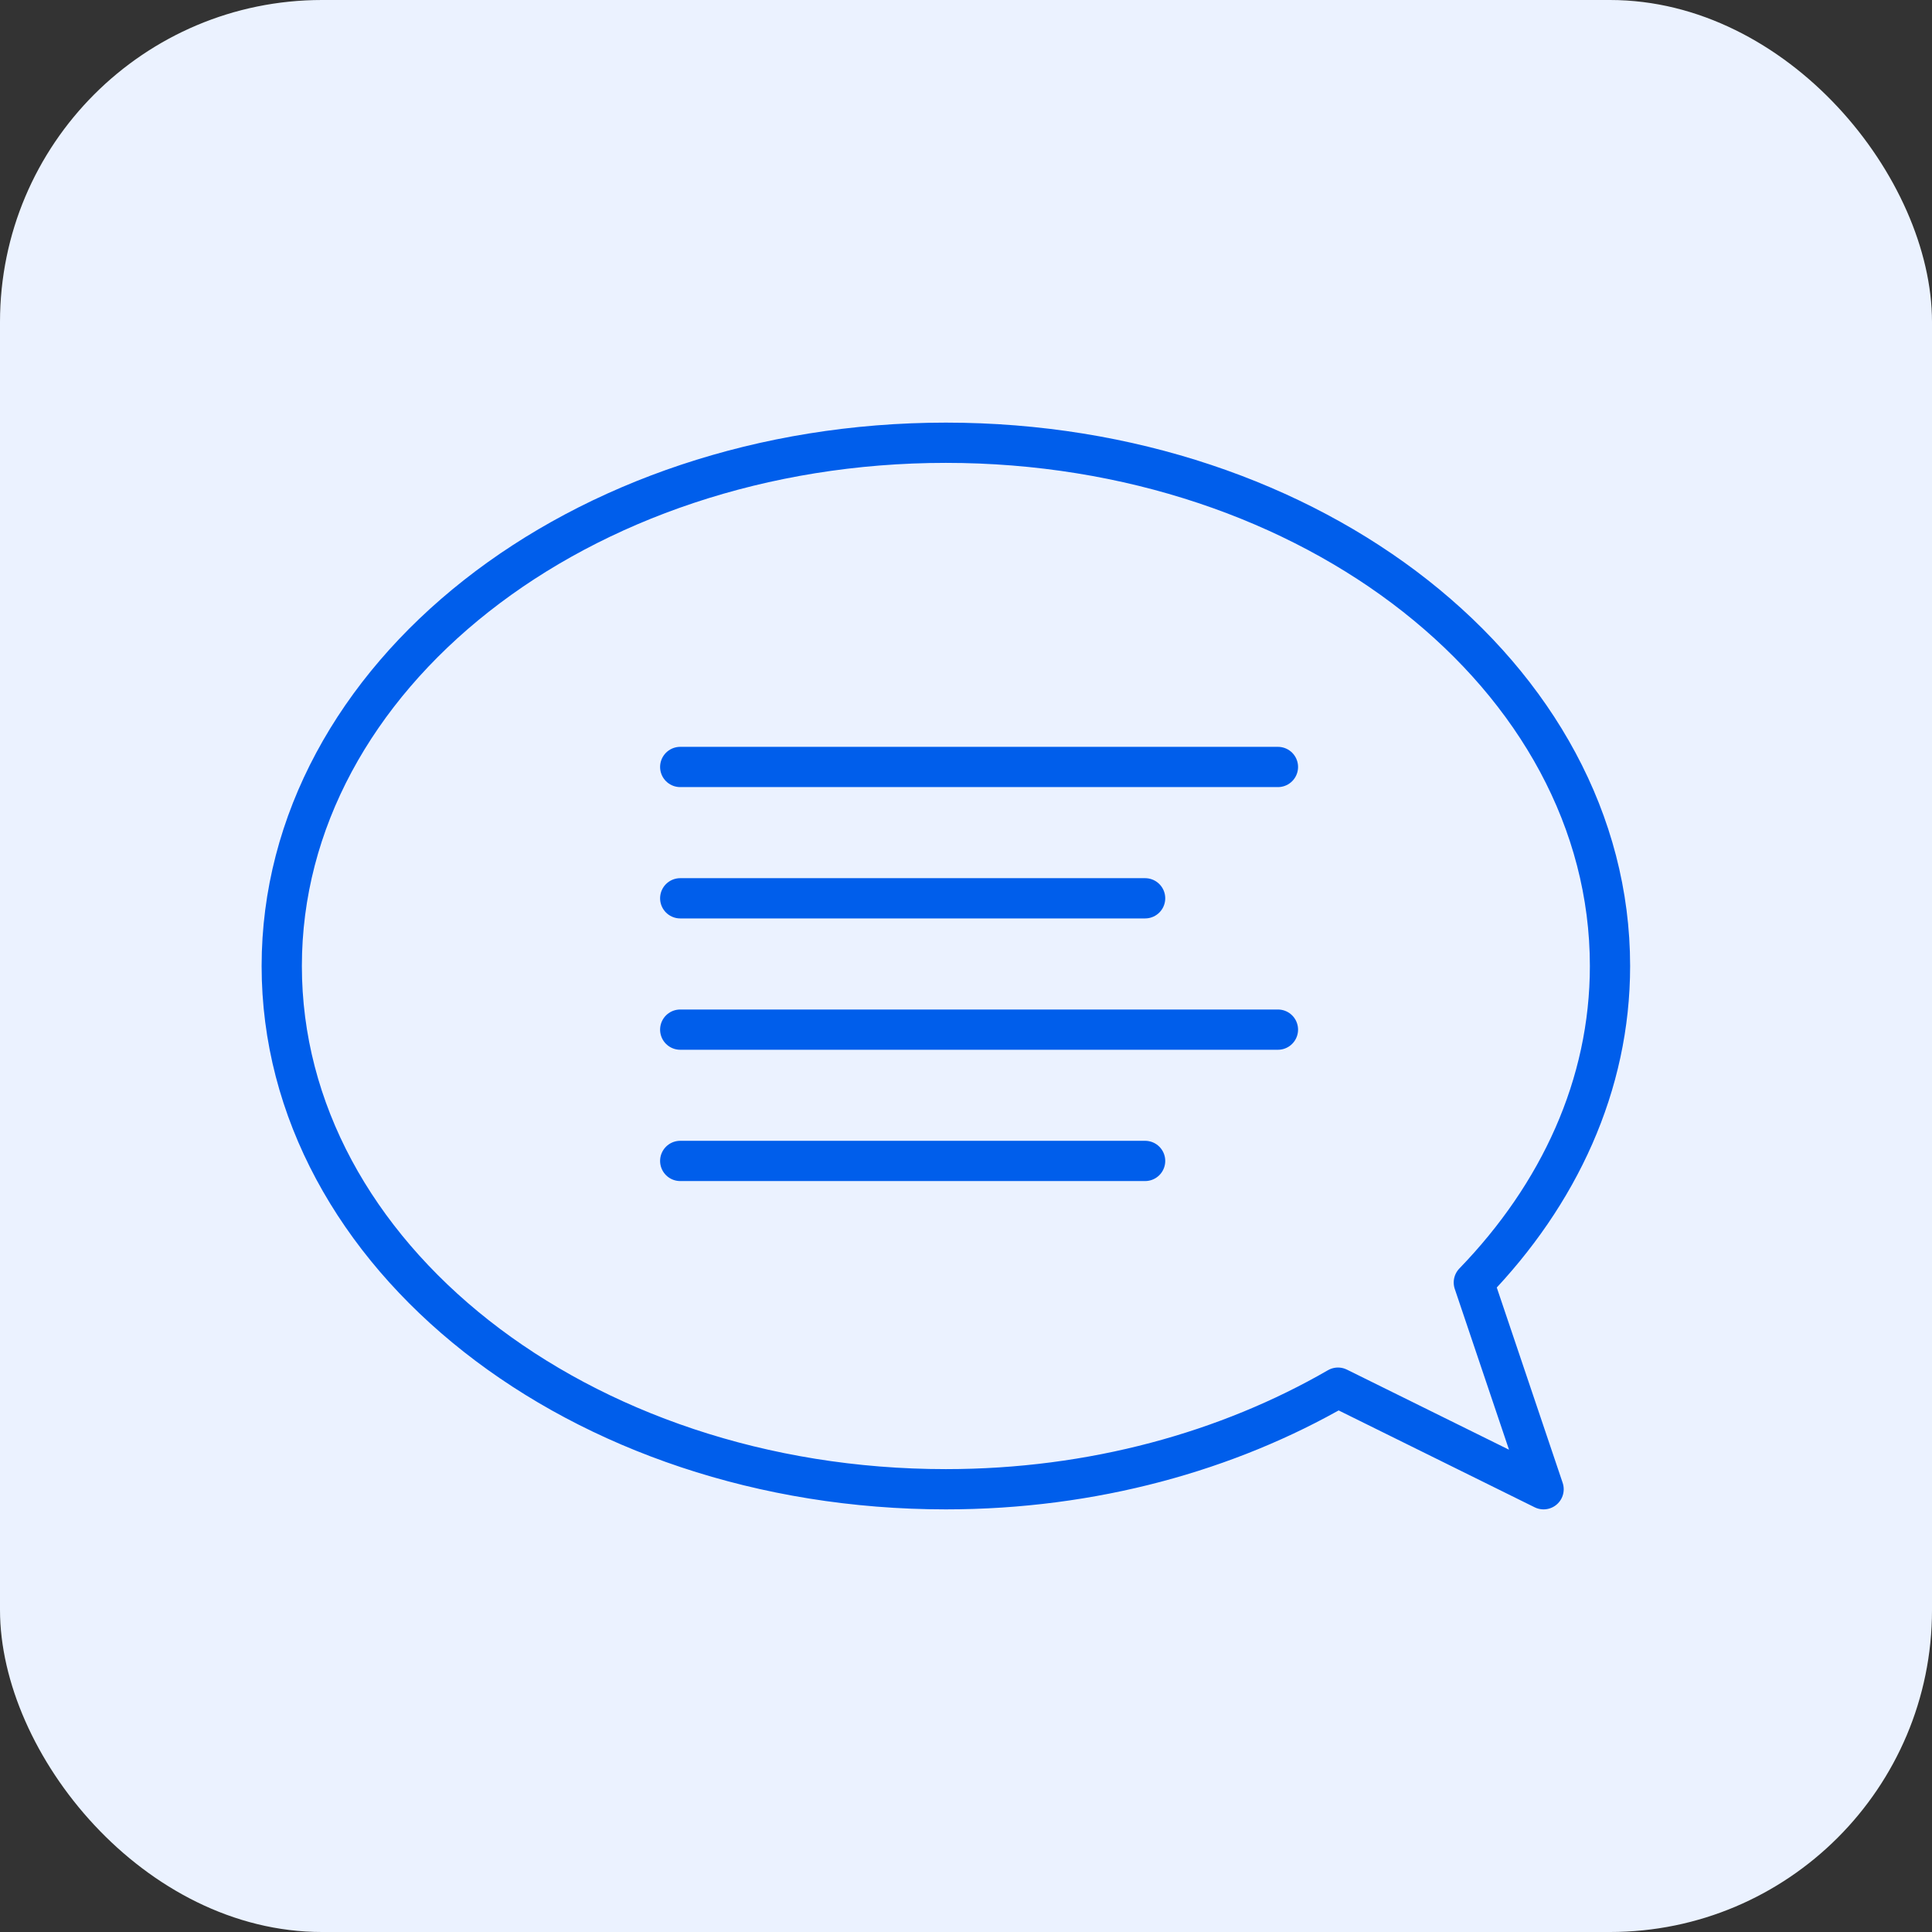 <?xml version="1.0" encoding="UTF-8"?> <svg xmlns="http://www.w3.org/2000/svg" width="48" height="48" viewBox="0 0 48 48" fill="none"><rect x="0" y="0" width="48" height="48" fill="#333333" stroke="none"/><rect width="48" height="48" rx="8" fill="#EBF2FF"></rect><path d="M16.9 19.055H31.75M16.9 22.318H28.45M16.9 28.843H28.45M16.9 25.581H31.75M36.617 31.863C38.731 29.678 40 26.959 40 24.001C40 16.819 32.613 11 23.5 11C14.387 11 7 16.819 7 24.001C7 31.181 14.387 37 23.5 37C27.148 37 30.509 36.055 33.242 34.476L38.35 37L36.617 31.863Z" stroke="#005EEB" stroke-linecap="round" stroke-linejoin="round"></path></svg> 